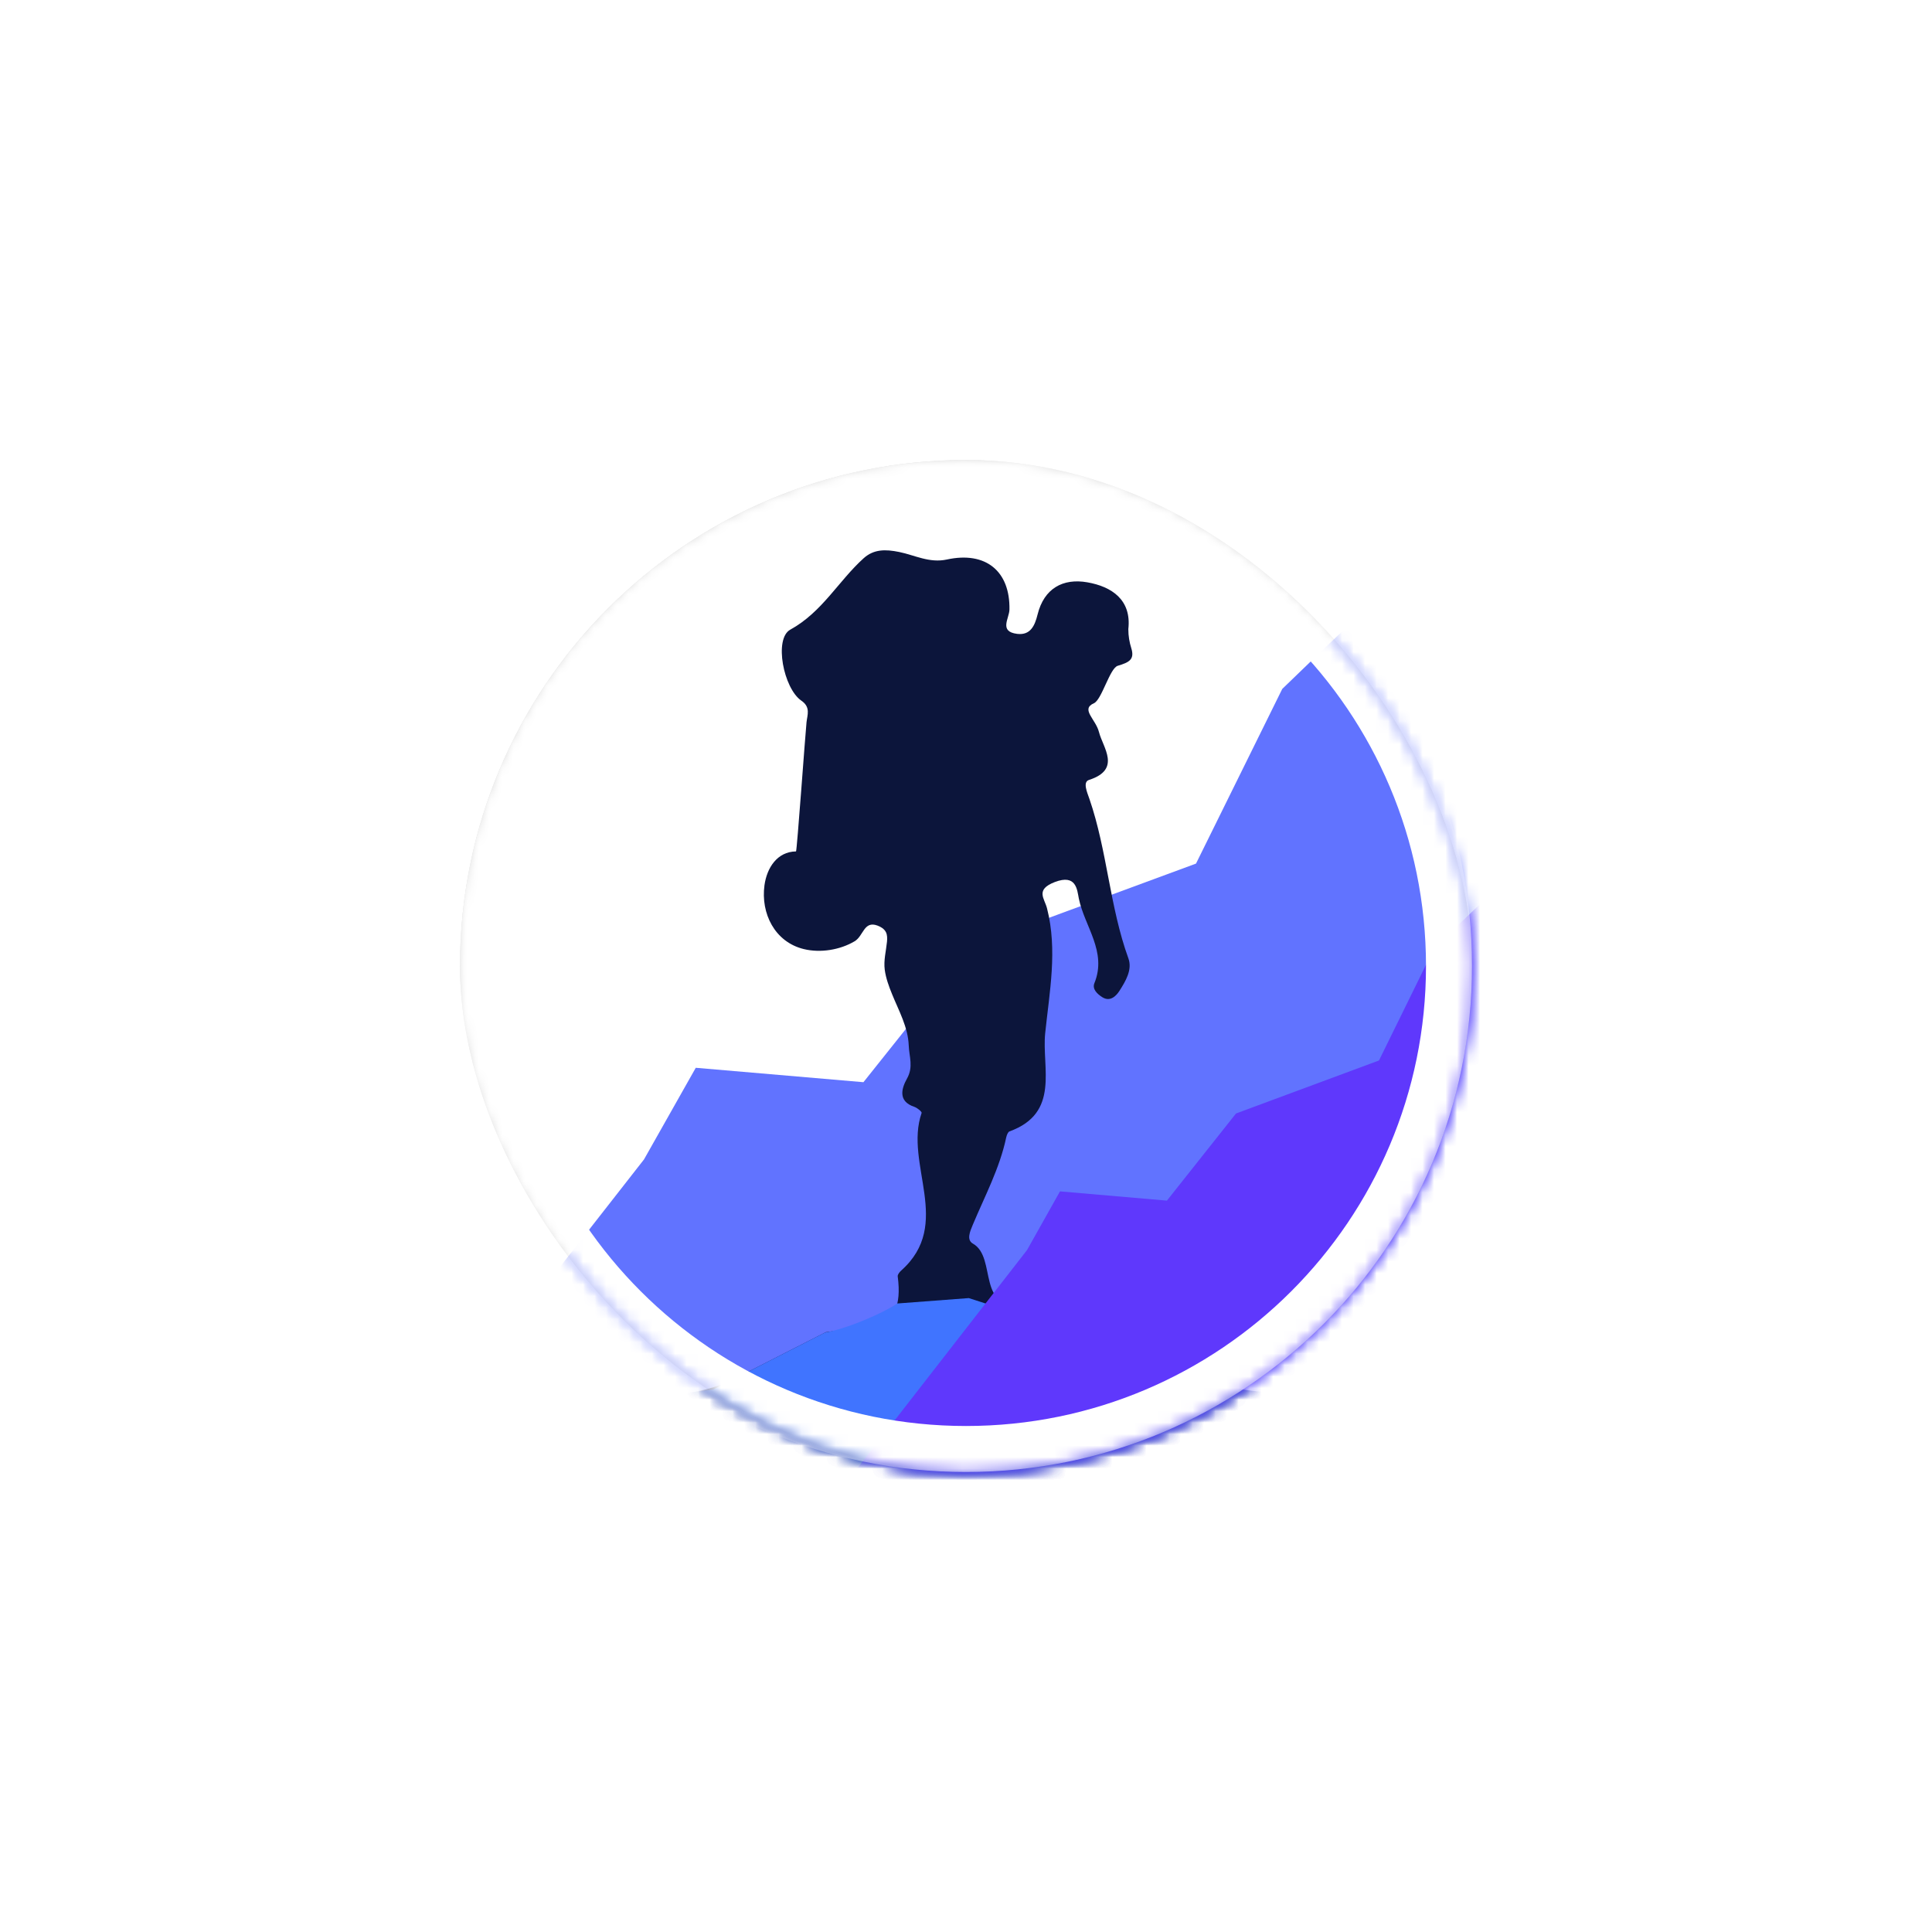 <svg xmlns="http://www.w3.org/2000/svg" xmlns:xlink="http://www.w3.org/1999/xlink" width="168" height="168" viewBox="0 0 168 168" fill="none">
<g filter="url(#filter_5_144)">
<rect  x="40" y="36" width="88" height="88" rx="44"    fill="#CCCCCC" >
</rect>
<g mask="url(#mask-5_145)">
<rect  x="40" y="36" width="88" height="88" rx="44"    fill="#FFFFFF" >
</rect>
</g>
<g mask="url(#mask-5_145)">
<path d="M104.001 71.095L84.501 78.287L75.081 90.104L60.501 88.851L56.001 96.819L32.001 127.525L116.001 132.001L230.001 103.264L224.901 95.297C214.769 95.297 204.981 95.006 195.831 88.851C187.255 83.094 183.674 82.362 175.191 75.393C173.838 74.275 162.557 77.427 160.131 77.541C159.205 77.579 158.184 76.95 157.221 76.079L138.081 69.782L131.001 38.002C127.203 40.653 111.501 55.906 111.501 55.906L104.001 71.095Z"   fill="#6173FF" >
</path>
</g>
<g mask="url(#mask-5_145)">
<path     fill="#0C153B"  d="M71.747 111.874L63.976 115.834C62.69 116.489 61.301 116.92 59.869 117.108L57.692 117.393C57.12 117.468 56.538 117.406 55.995 117.21L55.913 117.181C54.129 116.539 52.157 117.42 51.445 119.178L51.445 119.178C51.245 119.672 50.935 120.115 50.539 120.473L50.492 120.515C47.905 122.851 49.558 127.146 53.043 127.146L110.773 127.146C114.625 127.146 116.817 122.74 114.493 119.667L114.493 119.667L114.493 119.667C113.447 118.068 111.668 117.157 109.762 117.022C107.514 116.862 105.334 116.395 103.254 115.025C100.432 113.17 96.629 113.463 93.843 111.212C93.398 110.852 92.301 111.34 91.508 111.377C90.558 111.42 89.296 109.352 89.198 109.364C84.804 110.157 86.754 105.362 84.603 104.142C84.03 103.819 84.341 103.099 84.591 102.501C85.639 100 86.931 97.59 87.498 94.9C87.541 94.711 87.644 94.43 87.784 94.382C92.21 92.777 90.576 88.849 90.887 85.835C91.259 82.248 91.972 78.613 91.045 74.983C90.826 74.117 90.003 73.367 91.716 72.702C93.605 71.976 93.66 73.385 93.812 74.135C94.312 76.569 96.281 78.747 95.166 81.492C94.952 82.01 95.422 82.444 95.861 82.718C96.555 83.151 97.079 82.572 97.342 82.163C97.872 81.327 98.481 80.333 98.122 79.339C96.488 74.837 96.287 69.987 94.733 65.473C94.538 64.906 94.129 64.003 94.696 63.82C97.537 62.905 95.903 61.008 95.562 59.653C95.275 58.525 93.947 57.671 95.123 57.152C95.806 56.853 96.501 54.102 97.195 53.895C97.195 53.895 97.195 53.895 97.195 53.895C98.19 53.598 98.682 53.348 98.371 52.358C98.212 51.849 98.116 51.318 98.116 50.704C98.402 48.154 96.671 47.008 94.55 46.636C92.429 46.264 90.783 47.166 90.222 49.442C89.985 50.393 89.613 51.26 88.449 51.119C86.84 50.918 87.766 49.777 87.778 49.002C87.839 45.678 85.73 43.915 82.335 44.653C80.818 44.982 79.544 44.275 78.197 44C76.984 43.75 75.978 43.756 75.106 44.537C72.906 46.52 71.504 49.222 68.719 50.753C67.286 51.54 68.128 55.859 69.682 56.927C70.511 57.494 70.2 58.171 70.133 58.799C70.029 59.788 69.298 70.036 69.219 70.036C67.567 70.06 66.683 71.482 66.476 72.976C66.141 75.428 67.372 77.911 69.889 78.527C71.328 78.881 73.04 78.607 74.314 77.85C75.094 77.387 75.113 76.045 76.301 76.484C76.6 76.594 76.898 76.777 77.039 77.063C77.161 77.313 77.154 77.606 77.13 77.881C77.051 78.698 76.825 79.503 76.935 80.333C77.033 81.059 77.295 81.773 77.569 82.444C78.154 83.889 78.959 85.311 79.02 86.909C79.056 87.891 79.446 88.763 78.867 89.794C78.434 90.575 78.014 91.752 79.507 92.247C79.763 92.332 80.178 92.68 80.141 92.777C78.599 97.224 82.914 102.446 78.355 106.491C78.215 106.619 78.038 106.844 78.063 106.997C78.762 112.312 75.042 111.283 71.774 111.849C71.768 111.85 71.754 111.857 71.754 111.863L71.754 111.863C71.754 111.868 71.751 111.872 71.747 111.874Z">
</path>
</g>
<g mask="url(#mask-5_145)">
<path d="M71.753 111.866L62.031 116.819L56.82 117.503L52.718 116.026L51.139 119.924L43.142 127.141L120.142 127.141L114.486 119.662L112.81 117.1C109.476 117.094 106.258 117.002 103.247 115.02C100.424 113.165 99.242 112.934 96.451 110.689C96.005 110.329 92.294 111.341 91.495 111.378C91.19 111.39 90.849 111.183 90.532 110.902L84.242 108.877L78.019 109.347C76.769 110.201 73.673 111.537 71.741 111.872L71.753 111.866Z"   fill="#4074FF" >
</path>
</g>
<g mask="url(#mask-5_145)">
<path d="M119.912 88.216L107.478 92.826L101.471 100.402L92.173 99.598L89.304 104.706L73.999 124.391L127.564 127.261L200.26 108.838L197.008 103.73C190.547 103.73 184.306 103.544 178.471 99.598C173.002 95.908 170.719 95.438 165.309 90.97C164.447 90.254 157.253 92.275 155.705 92.348C155.115 92.372 154.464 91.969 153.85 91.41L141.644 87.374L137.13 67C134.708 68.7 124.695 78.478 124.695 78.478L119.912 88.216Z"   fill="#5F38FC" >
</path>
</g>
<g mask="url(#mask-5_145)">
<path fill-rule="evenodd"  fill="rgba(255, 255, 255, 1)"  d="M128 80C128 55.7 108.3 36 84 36C59.7 36 40 55.7 40 80C40 104.301 59.7 124 84 124C108.3 124 128 104.301 128 80ZM55.716 51.716Q67.431 40 84 40C106.091 40 124 57.909 124 80C124 102.091 106.091 120 84 120C61.909 120 44 102.091 44 80Q44 63.431 55.716 51.716Z">
</path>
</g>
</g>
<defs>
<mask id="mask-5_145" style="mask-type:alpha" maskUnits="userSpaceOnUse">
<rect  x="40" y="36" width="88" height="88" rx="44"    fill="#CCCCCC" >
</rect>
</mask>
<filter id="filter_5_144" x="0" y="0" width="168" height="168" filterUnits="userSpaceOnUse" color-interpolation-filters="sRGB">
<feFlood flood-opacity="0" result="feFloodId_5_144"/>
<feColorMatrix in="SourceAlpha" type="matrix" values="0 0 0 0 0 0 0 0 0 0 0 0 0 0 0 0 0 0 127 0" result="hardAlpha_5_144"/>
<feOffset dx="0" dy="4"/>
<feGaussianBlur stdDeviation="20"/>
<feComposite in2="hardAlpha_5_144" operator="out"/>
<feColorMatrix type="matrix" values="0 0 0 0 0 0 0 0 0 0 0 0 0 0 0 0 0 0 0.5 0"/>
<feBlend mode="normal" in2="feFloodId_5_144" result="dropShadow_1_5_144"/>
<feBlend mode="normal" in="SourceGraphic" in2="dropShadow_1_5_144" result="shape_5_144"/>
</filter>
</defs>
</svg>
